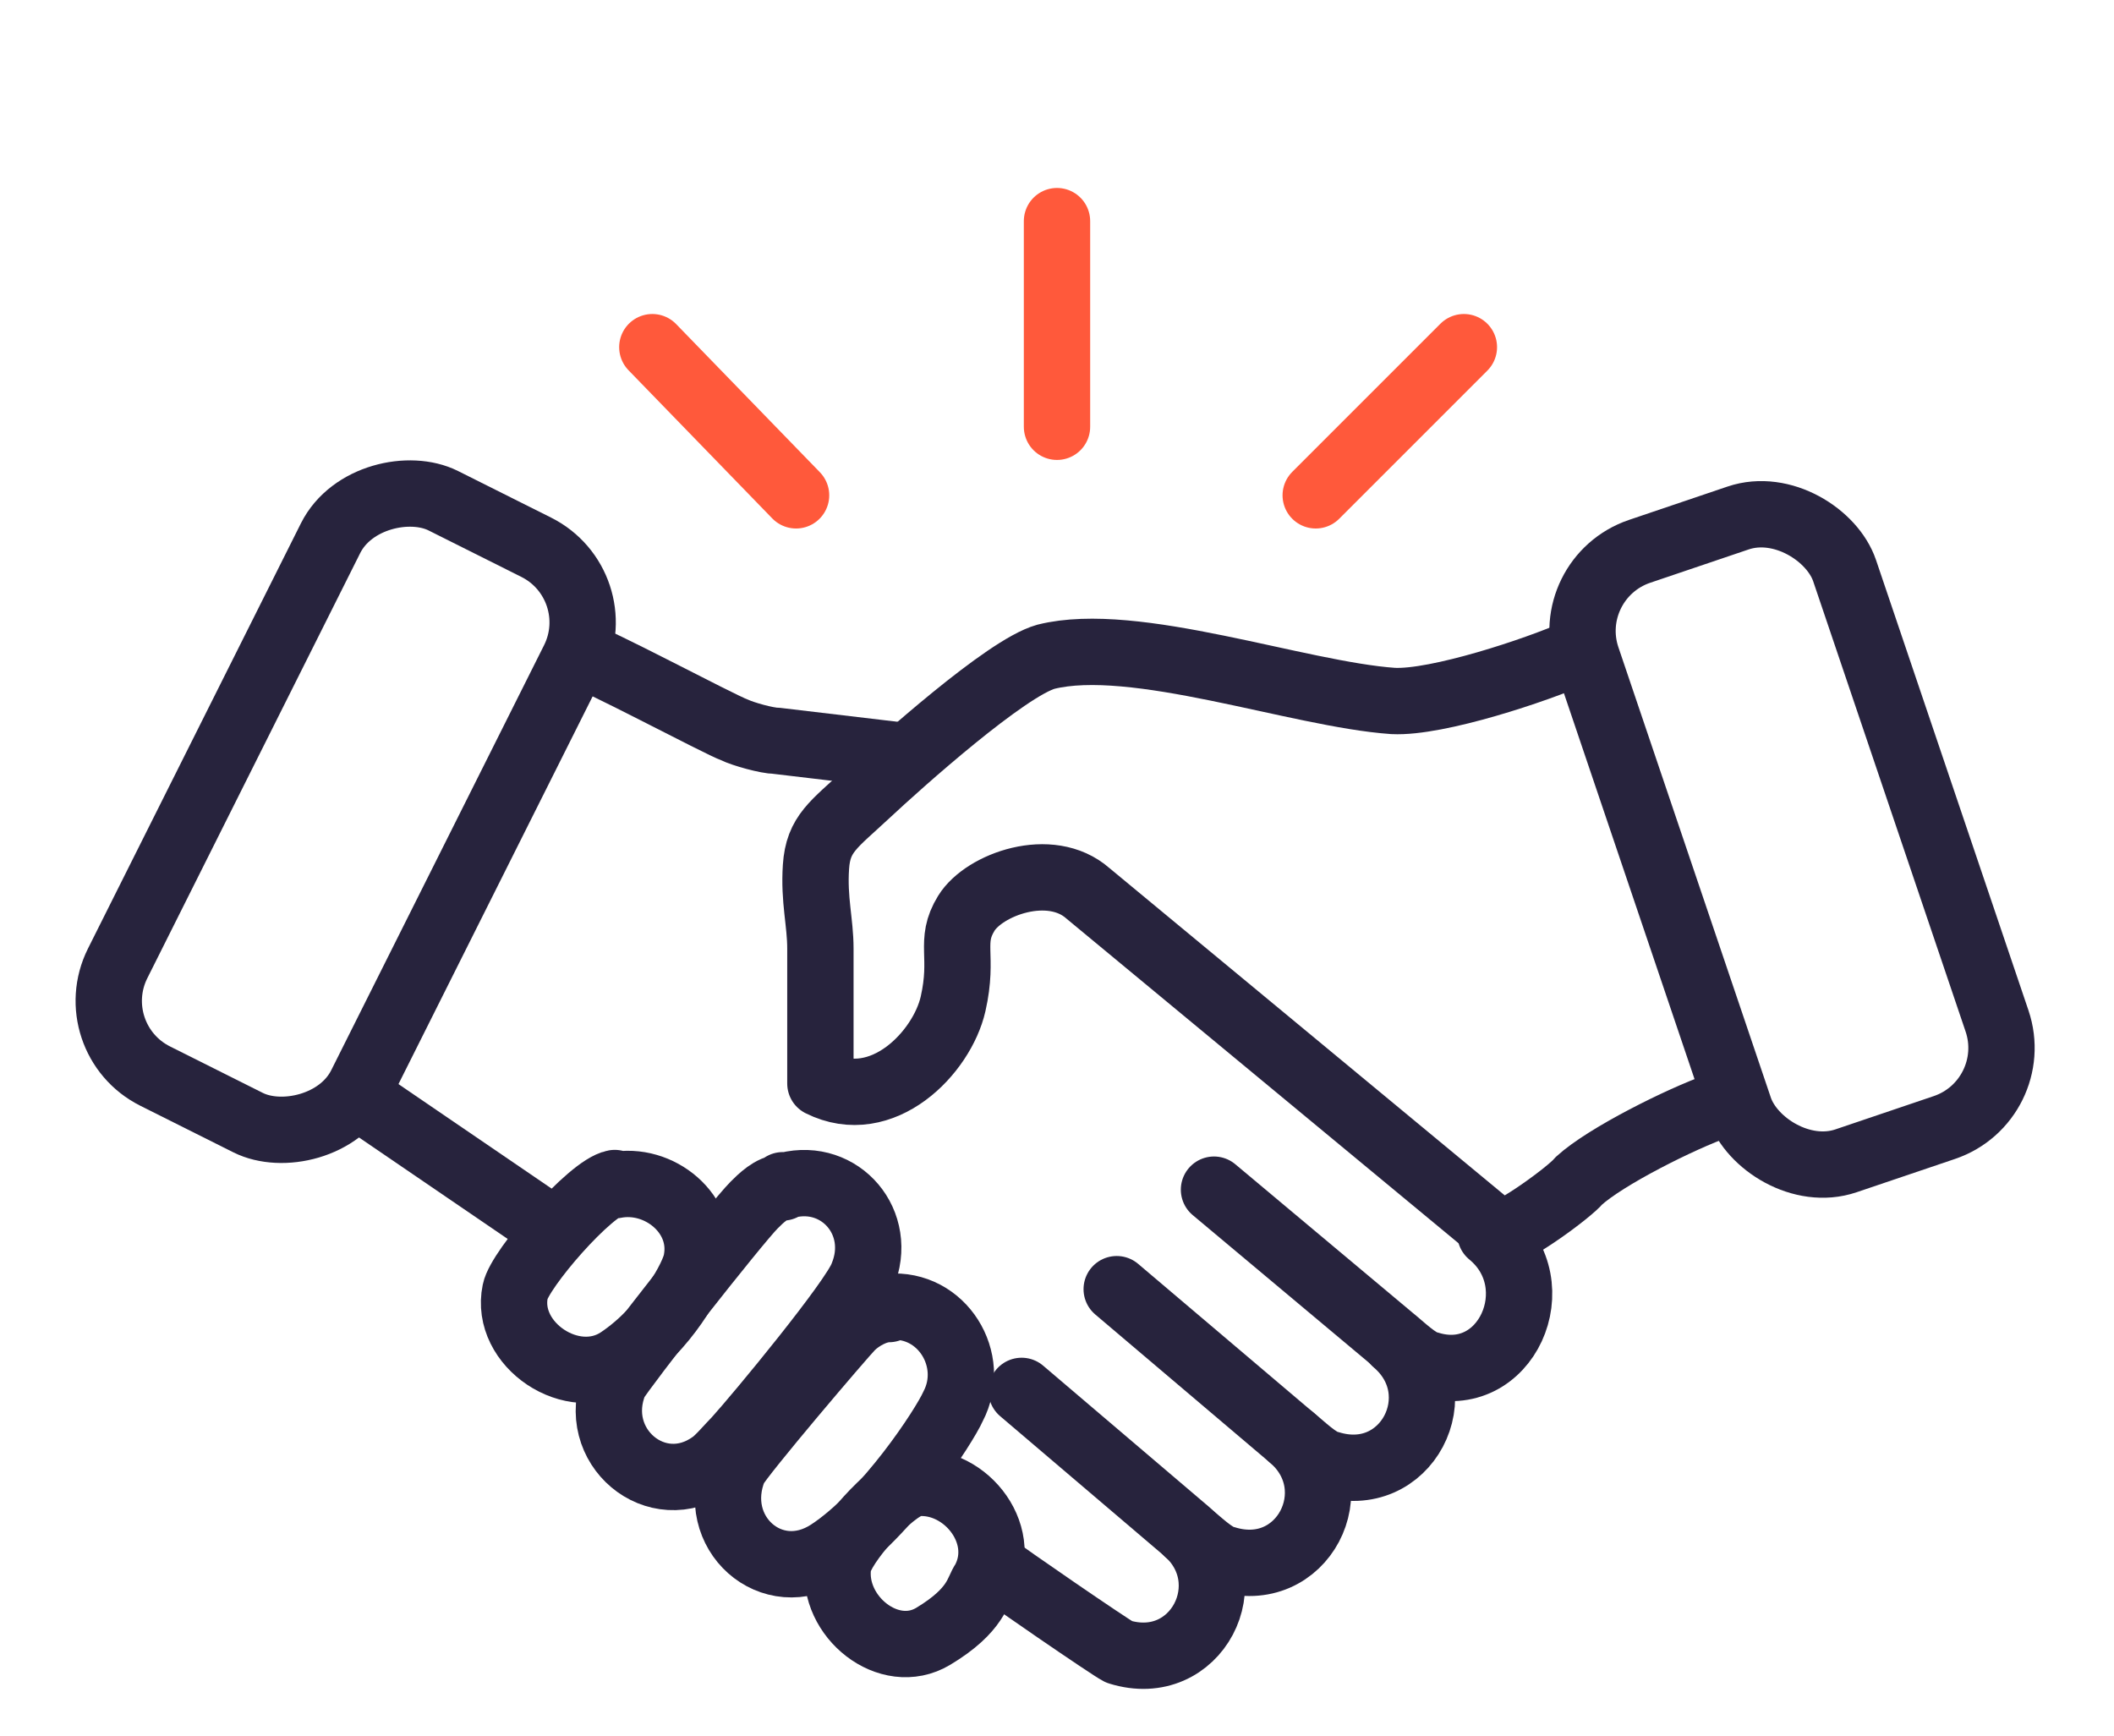 <?xml version="1.0" encoding="UTF-8"?>
<svg id="Layer_1" xmlns="http://www.w3.org/2000/svg" baseProfile="tiny" version="1.2" viewBox="0 0 95.6 78.5">
  <!-- Generator: Adobe Illustrator 29.0.0, SVG Export Plug-In . SVG Version: 2.1.0 Build 186)  -->
  <path d="M71.3,29.5c-1.8.8-6.3,2.3-8.3,2.2-4.3-.3-11.7-3-15.7-2-1.8.5-6.6,4.8-8.1,6.2s-2.2,1.8-2.3,3.3.2,2.5.2,3.7v6.1c2.8,1.4,5.5-1.4,6-3.6s-.2-2.8.6-4.1,3.8-2.4,5.5-.9l18.6,15.4c.6,0,3.2-1.9,3.6-2.4,1.2-1.1,4.6-2.8,6.3-3.4" fill="none" stroke="#27233d" stroke-linecap="round" stroke-linejoin="round" stroke-width="3"/>
  <path d="M41,34.2l-5.9-.7c-.4,0-1.5-.3-1.9-.5-.6-.2-6.6-3.4-6.8-3.3" fill="none" stroke="#27233d" stroke-linecap="round" stroke-linejoin="round" stroke-width="3"/>
  <path d="M27.8,53.5c-1.1.2-4.3,3.9-4.5,4.9-.5,2.4,2.6,4.5,4.7,3.1s3.4-3.8,3.5-4.5c.4-2.1-1.7-3.8-3.7-3.4h0Z" fill="none" stroke="#27233d" stroke-linecap="round" stroke-linejoin="round" stroke-width="3"/>
  <path d="M35.4,53.7c-.5,0-1,.5-1.3.8-.8.8-5.9,7.3-6.3,8-1.2,2.9,1.9,5.5,4.4,3.7.3-.2.8-.8,1.1-1.1,1-1.1,5.3-6.3,5.7-7.4,1-2.4-1-4.7-3.4-4.1h-.2Z" fill="none" stroke="#27233d" stroke-linecap="round" stroke-linejoin="round" stroke-width="3"/>
  <path d="M40.2,59.2c-.6,0-1.3.4-1.7.8s-5,5.8-5.3,6.4c-1.2,2.9,1.7,5.5,4.3,3.8s5.2-5.7,5.6-6.6c1.1-2.1-.5-4.7-2.9-4.5h0Z" fill="none" stroke="#27233d" stroke-linecap="round" stroke-linejoin="round" stroke-width="3"/>
  <path d="M41.3,67.1c-1,.2-3.3,2.8-3.4,3.7-.3,2.3,2.3,4.4,4.3,3.2s2-2.1,2.3-2.5c1.2-2.2-1-4.8-3.3-4.4h.1Z" fill="none" stroke="#27233d" stroke-linecap="round" stroke-linejoin="round" stroke-width="3"/>
  <path d="M58.4,65c.5.4,1.2,1.1,1.7,1.2,3.5,1.1,5.7-3.2,3-5.5" fill="none" stroke="#27233d" stroke-linecap="round" stroke-linejoin="round" stroke-width="3"/>
  <path d="M44.9,70.8c.5.4,5.3,3.7,5.7,3.9,3.5,1.1,5.7-3.2,3-5.5l-7.4-6.3" fill="none" stroke="#27233d" stroke-linecap="round" stroke-linejoin="round" stroke-width="3"/>
  <path d="M53.7,69.3c.5.4,1.2,1.1,1.7,1.2,3.5,1.1,5.7-3.2,3-5.5l-7.9-6.7" fill="none" stroke="#27233d" stroke-linecap="round" stroke-linejoin="round" stroke-width="3"/>
  <path d="M54.9,53.8l8,6.7c.5.4,1.2,1.1,1.7,1.2,3.5,1.1,5.6-3.6,2.8-5.9" fill="none" stroke="#27233d" stroke-linecap="round" stroke-linejoin="round" stroke-width="3"/>
  <line x1="16.2" y1="49.6" x2="24.7" y2="55.4" fill="none" stroke="#27233d" stroke-linecap="round" stroke-linejoin="round" stroke-width="3"/>
  <rect x="74.9" y="23.4" width="12.3" height="29.1" rx="3.8" ry="3.8" transform="translate(-7.9 28) rotate(-18.7)" fill="none" stroke="#27233d" stroke-linecap="round" stroke-linejoin="round" stroke-width="3"/>
  <rect x="1" y="30.5" width="29.1" height="12.3" rx="3.8" ry="3.8" transform="translate(-24.1 34.2) rotate(-63.4)" fill="none" stroke="#27233d" stroke-linecap="round" stroke-linejoin="round" stroke-width="3"/>
  <line x1="59.5" y1="22.4" x2="66.2" y2="15.7" fill="none" stroke="#ff593b" stroke-linecap="round" stroke-miterlimit="10" stroke-width="3"/>
  <line x1="47.8" y1="10" x2="47.8" y2="19.3" fill="none" stroke="#ff593b" stroke-linecap="round" stroke-miterlimit="10" stroke-width="3"/>
  <line x1="36" y1="22.4" x2="29.5" y2="15.7" fill="none" stroke="#ff593b" stroke-linecap="round" stroke-miterlimit="10" stroke-width="3"/>
</svg>